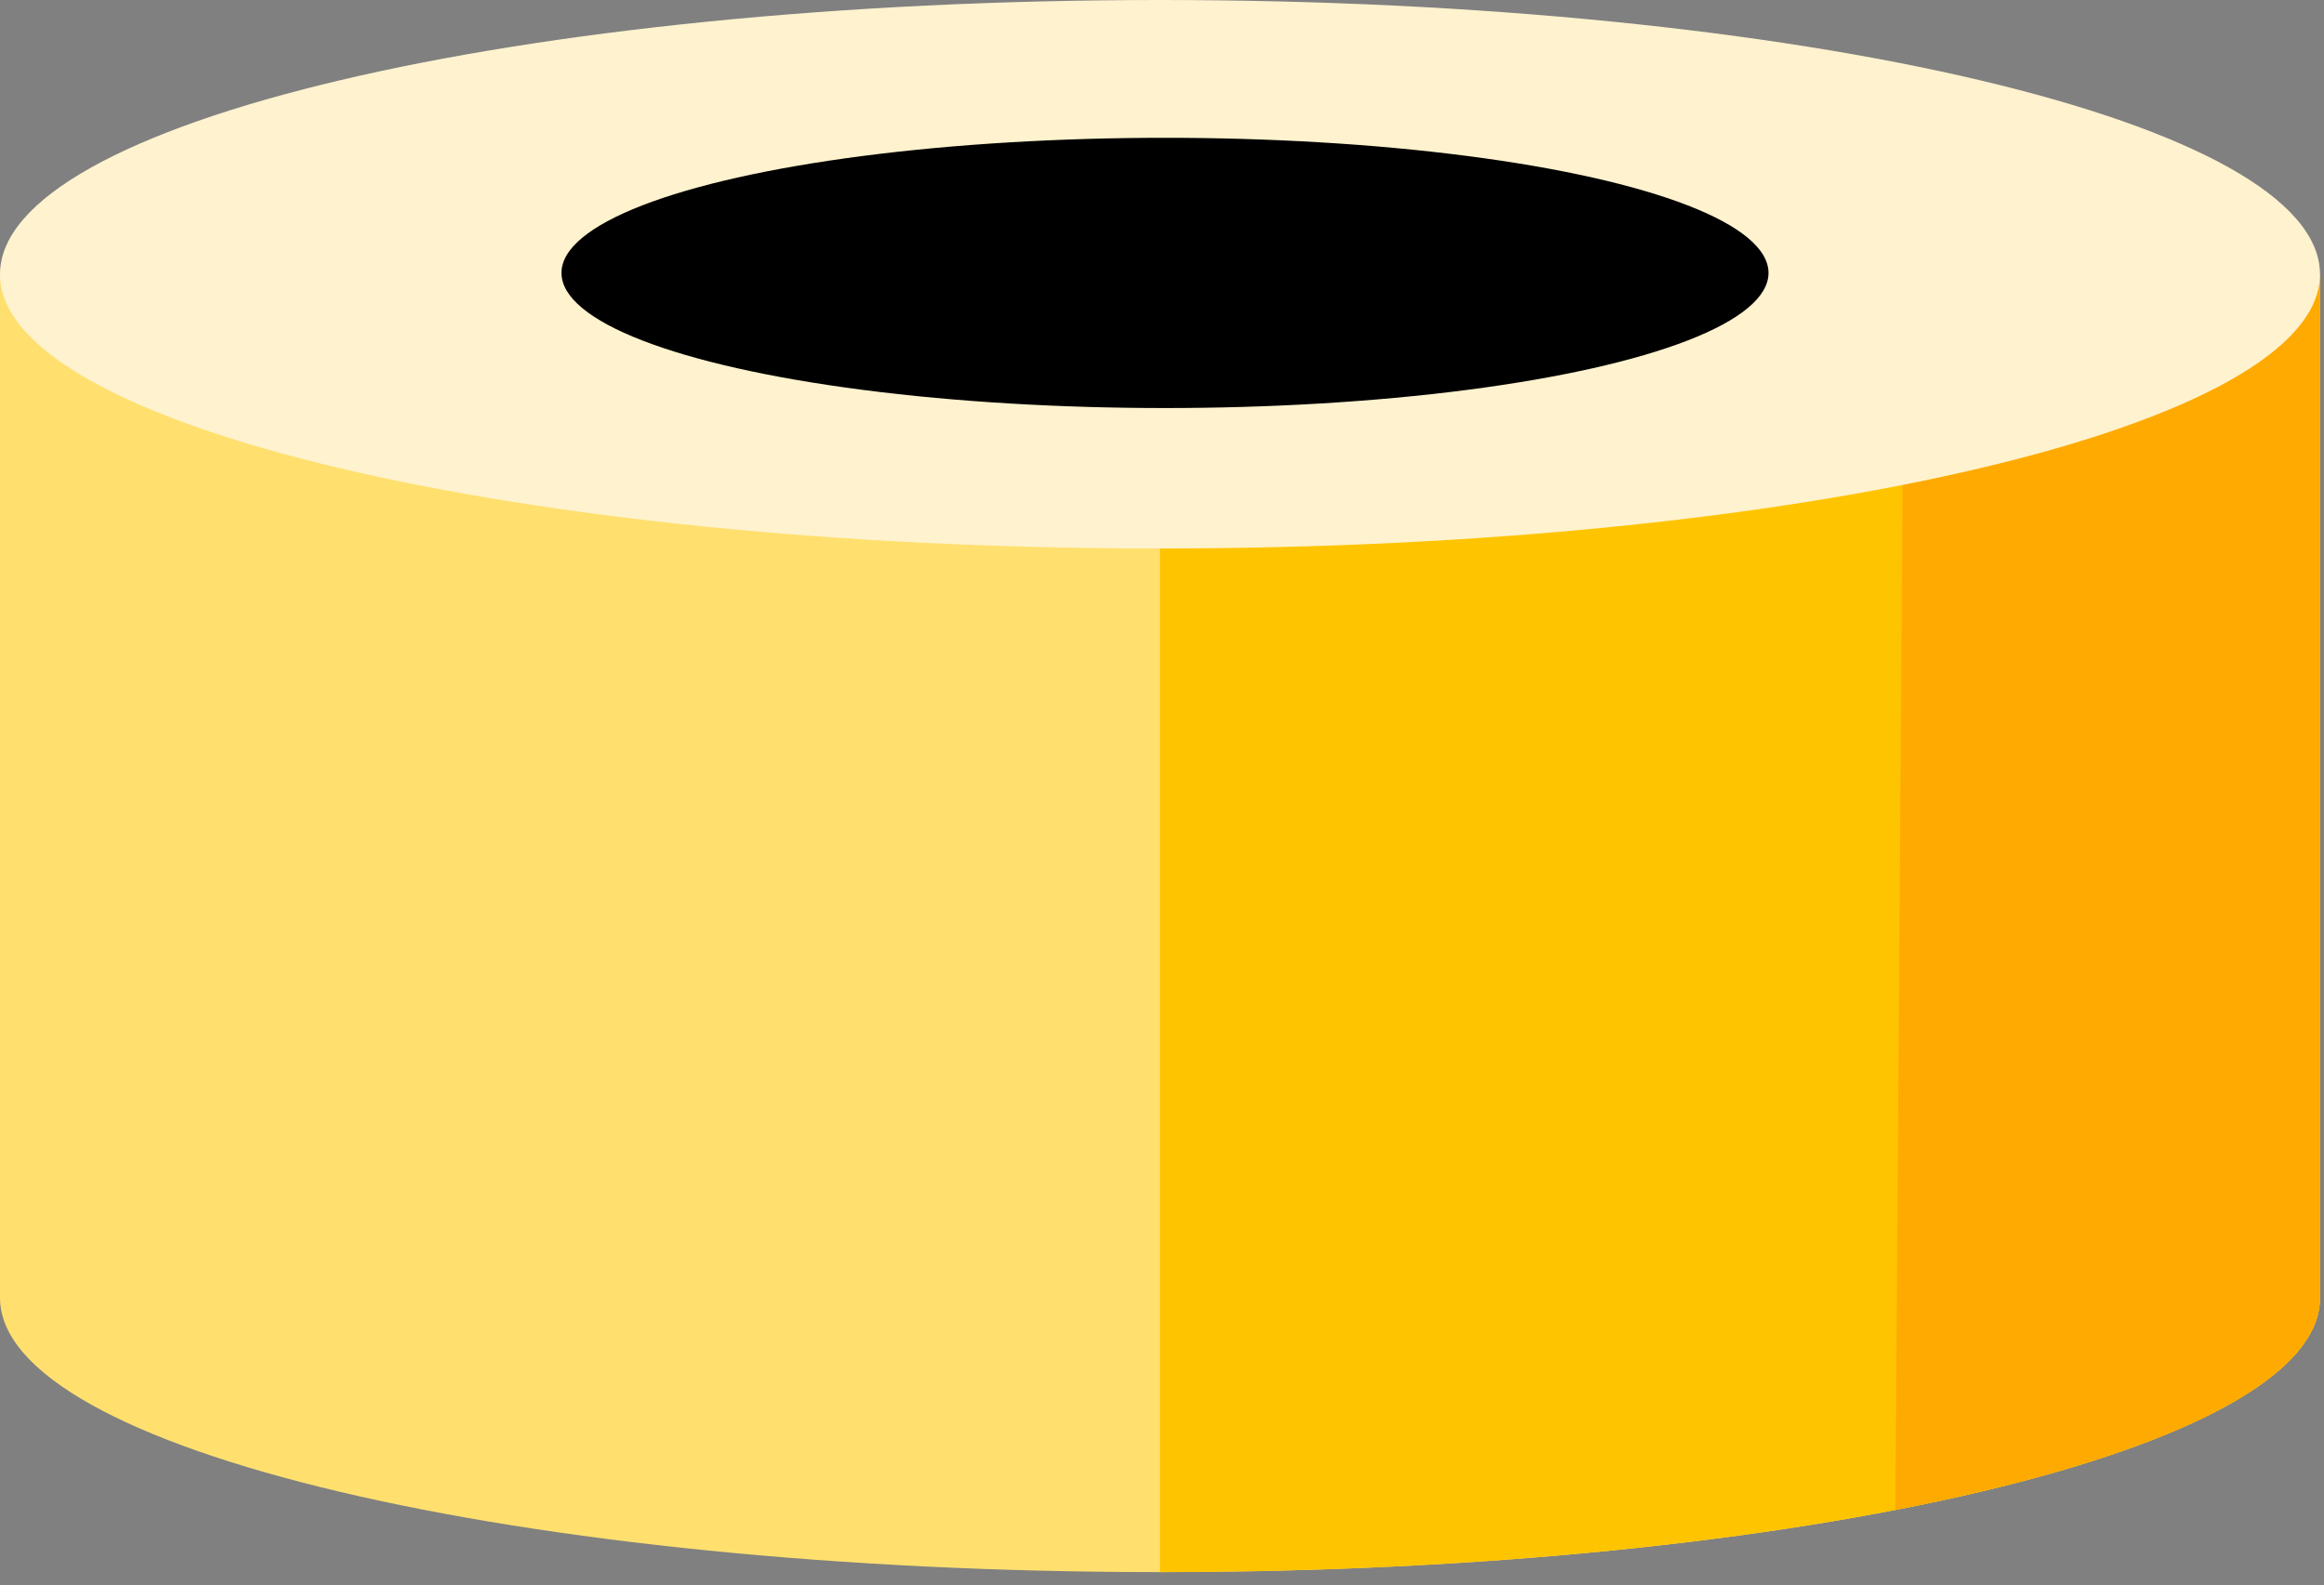 <svg width="129" height="88" viewBox="0 0 129 88" fill="none" xmlns="http://www.w3.org/2000/svg">
<rect x="0" y="0" width="129" height="88" fill="#808080" stroke="none"/>
<path d="M128.778 72.04C128.778 80.447 99.95 87.262 64.389 87.262C28.828 87.262 0.001 80.447 0.001 72.04V15.223H128.779L128.778 72.04Z" fill="#FFE06F"/>
<path d="M64.388 15.223H128.777V72.04C128.777 76.784 119.596 81.021 105.205 83.813C94.096 85.968 79.881 87.262 64.388 87.262V15.223Z" fill="#FFC400"/>
<path d="M105.205 83.813C119.596 81.021 128.777 76.784 128.777 72.04V15.223H105.694L105.205 83.813Z" fill="#FFAA00"/>
<path d="M64.388 30.445C99.949 30.445 128.777 23.63 128.777 15.223C128.777 6.815 99.949 0 64.388 0C28.828 0 0 6.815 0 15.223C0 23.63 28.828 30.445 64.388 30.445Z" fill="#FFF2CE"/>
<ellipse cx="64.666" cy="15.149" rx="33.5" ry="7.5" fill="black" style="mix-blend-mode:overlay"/>
</svg>
